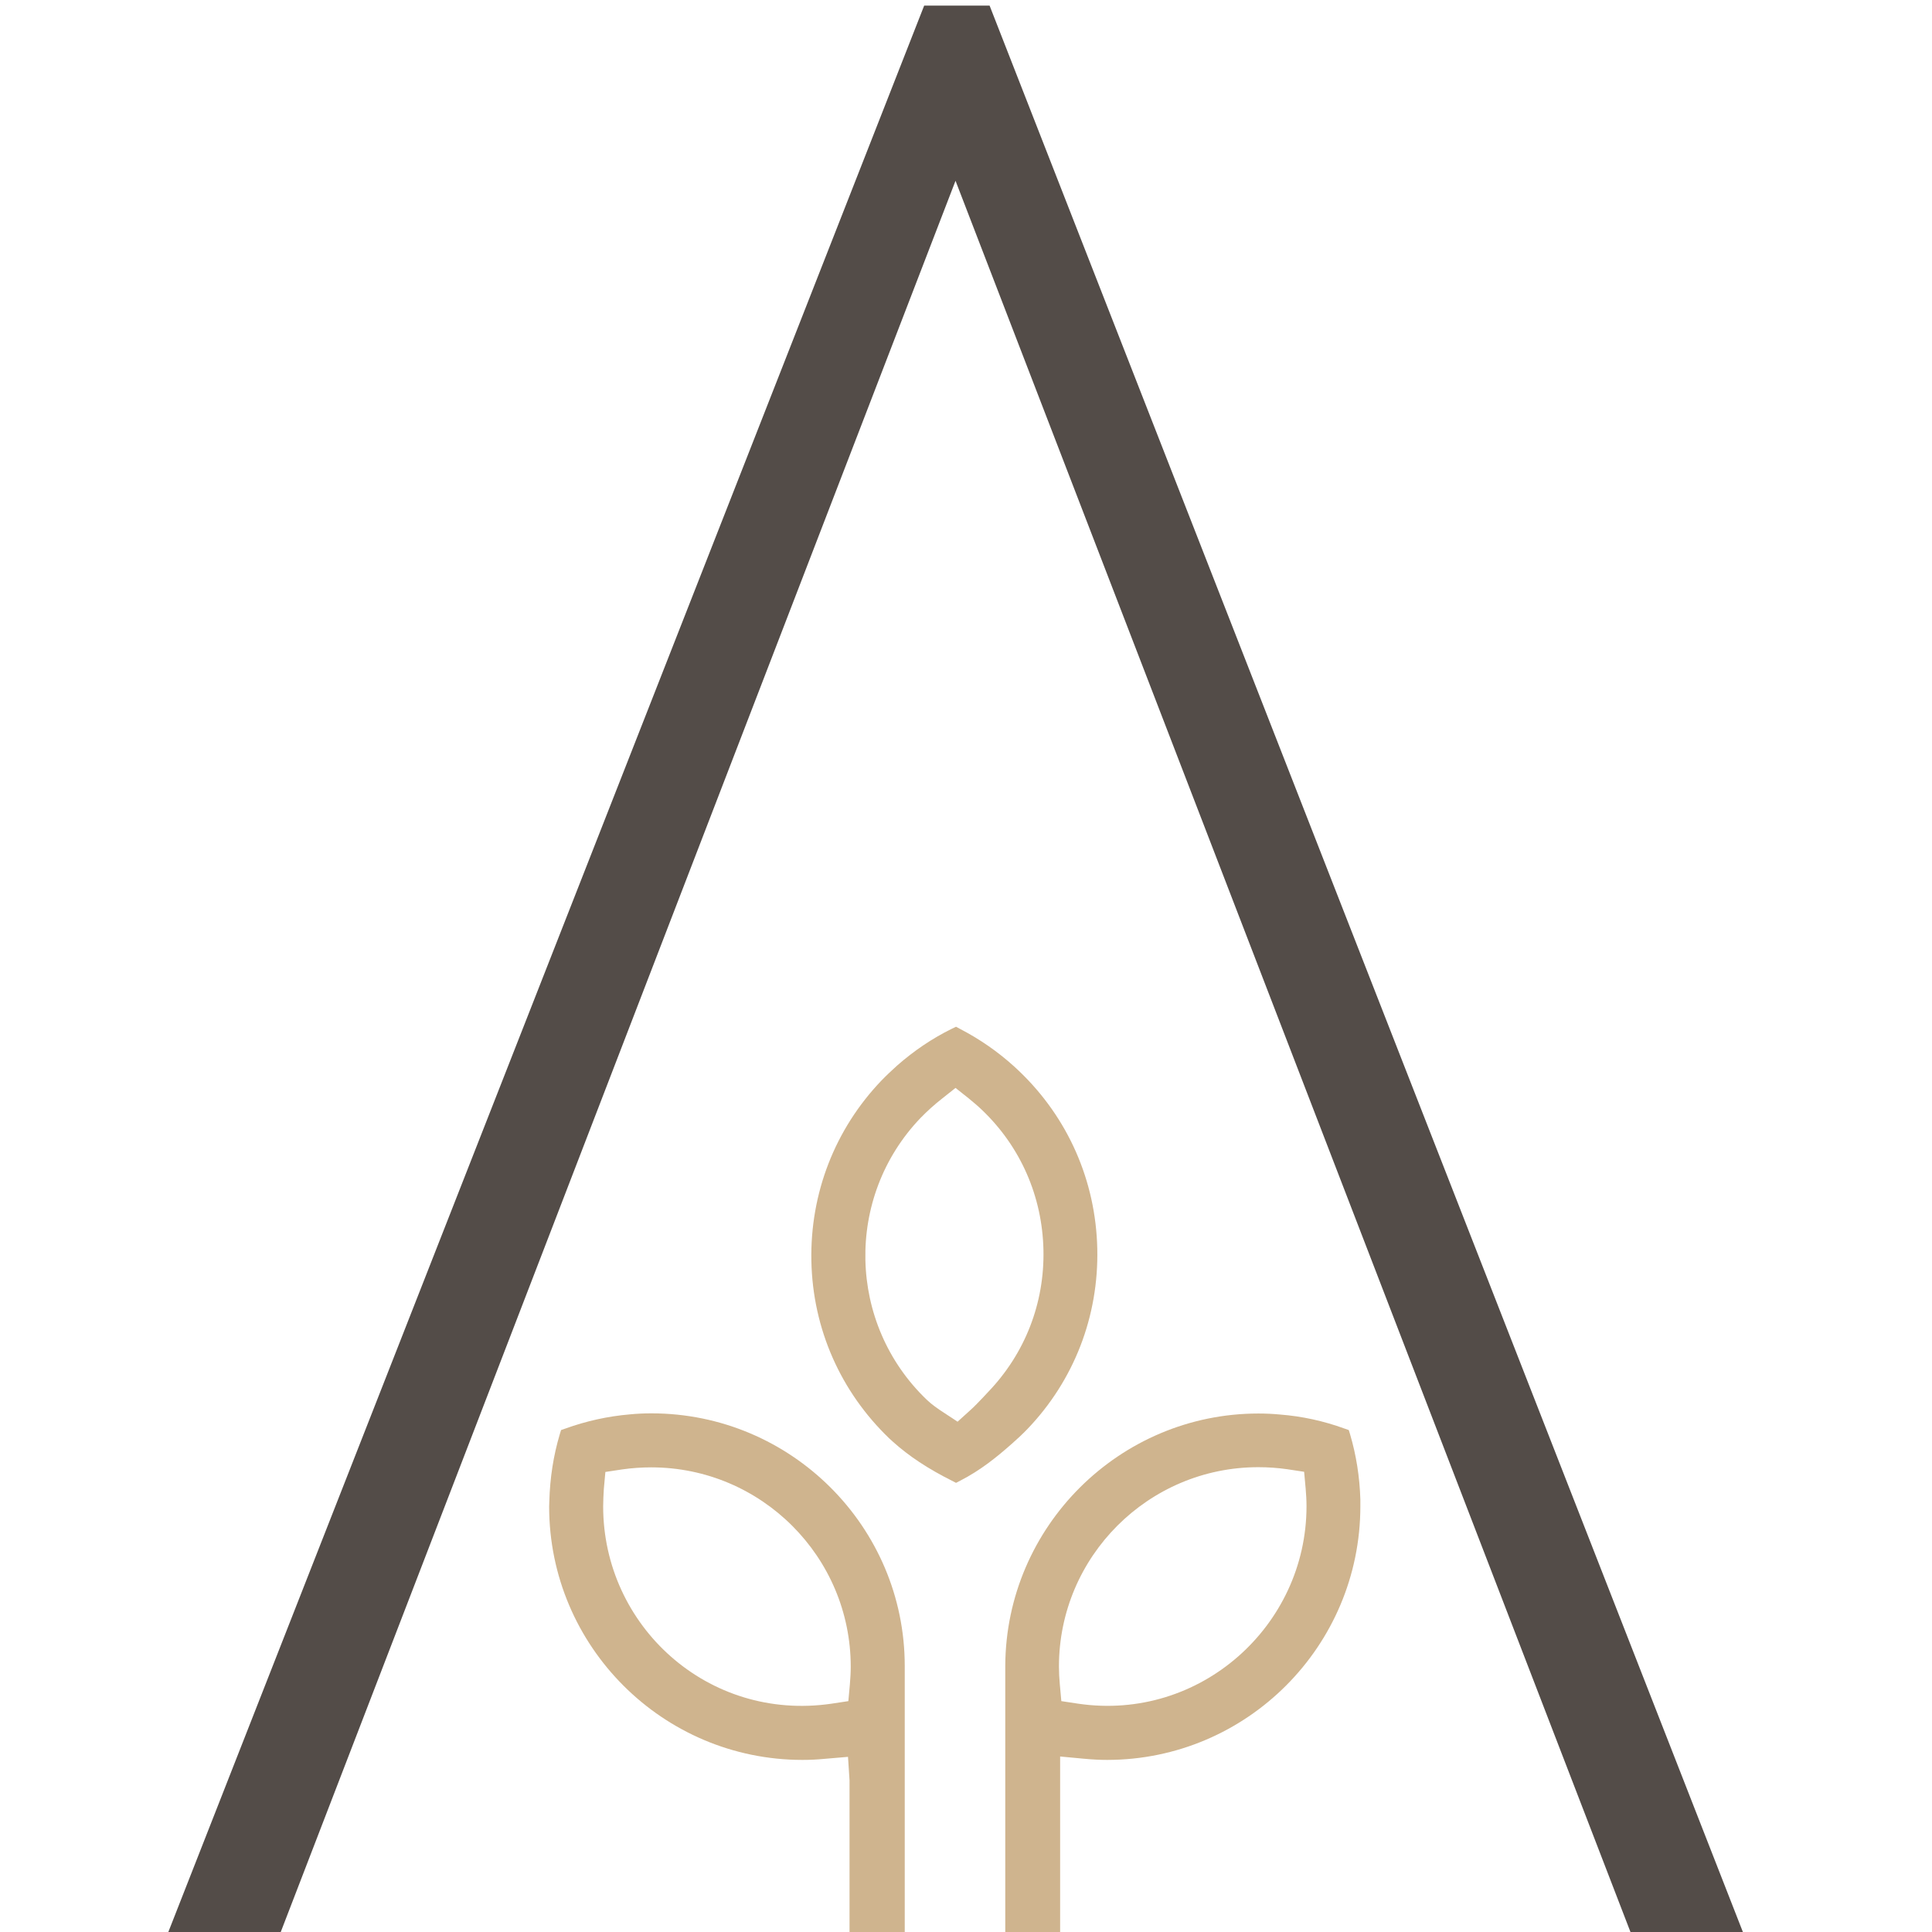 <?xml version="1.0" encoding="UTF-8"?>
<svg xmlns="http://www.w3.org/2000/svg" xmlns:xlink="http://www.w3.org/1999/xlink" version="1.1" id="Ebene_1" x="0px" y="0px" viewBox="0 0 113.39 113.39" style="enable-background:new 0 0 113.39 113.39;" xml:space="preserve">
<style type="text/css">
	.st0{fill:#534C48;}
	.st1{fill:#CFB48E;}
</style>
<g>
	<polygon class="st0" points="95.82,113.72 102.42,113.72 58.08,0.33 54.24,0.33 9.75,113.72 16.35,113.72 56.08,10.61    95.82,113.72  "></polygon>
	<path class="st1" d="M64.4,73.28c-0.09-3.97-1.71-7.67-4.59-10.42l-0.29-0.27c-0.96-0.87-2.03-1.61-3.17-2.2l-0.24-0.13l-0.25,0.12   c-1.14,0.56-2.22,1.29-3.21,2.16c-0.31,0.28-0.62,0.57-0.91,0.87c-2.74,2.86-4.2,6.63-4.12,10.6c0.08,3.97,1.71,7.67,4.58,10.42   l0.21,0.19c0.92,0.83,2.05,1.58,3.45,2.28l0.25,0.13l0.25-0.13c1.19-0.61,2.15-1.39,3.02-2.16c0.31-0.27,0.62-0.56,0.92-0.87   C63.03,81.02,64.49,77.26,64.4,73.28L64.4,73.28z M56.08,63.85l0.78,0.62c0.27,0.22,0.53,0.44,0.78,0.68   c2.26,2.16,3.53,5.07,3.6,8.2c0.07,3.13-1.08,6.09-3.25,8.35l-0.27,0.29c-0.26,0.27-0.52,0.55-0.79,0.79l-0.73,0.66l-0.82-0.54   c-0.34-0.22-0.7-0.47-0.99-0.75c-4.66-4.46-4.82-11.89-0.36-16.54c0.39-0.4,0.82-0.79,1.27-1.14L56.08,63.85L56.08,63.85z"></path>
	<path class="st1" d="M79.84,88.4L79.84,88c-0.04-1.31-0.24-2.59-0.6-3.81l-0.08-0.26l-0.26-0.09c-1.21-0.44-2.48-0.72-3.77-0.82   c-0.42-0.04-0.84-0.06-1.27-0.06c-8.16,0-14.82,6.64-14.86,14.8v15.96h3.22v-10.63l1.39,0.13c0.53,0.05,0.96,0.07,1.38,0.07   C73.18,103.28,79.84,96.61,79.84,88.4L79.84,88.4z M63.28,99.99l-0.99-0.15l-0.09-1c-0.03-0.34-0.05-0.69-0.05-1.03   c0-6.45,5.25-11.7,11.7-11.7c0.57,0,1.14,0.04,1.7,0.12l0.99,0.15l0.09,0.99c0.03,0.35,0.05,0.69,0.05,1.03   C76.68,95.43,70.43,101.04,63.28,99.99L63.28,99.99z M49.88,113.71h3.22V97.78c0-8.18-6.67-14.83-14.87-14.83   c-0.43,0-0.85,0.02-1.26,0.06c-1.29,0.11-2.56,0.39-3.78,0.83l-0.26,0.09l-0.08,0.26c-0.37,1.25-0.57,2.53-0.61,3.92l-0.01,0.31   c0,8.2,6.67,14.87,14.87,14.87c0.43,0,0.85-0.02,1.26-0.06l1.41-0.12l0.09,1.38V113.71L49.88,113.71z M49.93,97.82   c0,0.34-0.02,0.68-0.05,1.03l-0.09,0.99l-0.99,0.15c-7.26,1.06-13.4-4.57-13.4-11.58c0-0.34,0.02-0.69,0.04-1.03l0.09-0.99   l0.99-0.15c0.56-0.08,1.13-0.12,1.7-0.12C44.68,86.12,49.93,91.37,49.93,97.82L49.93,97.82z"></path>
</g>
</svg>
